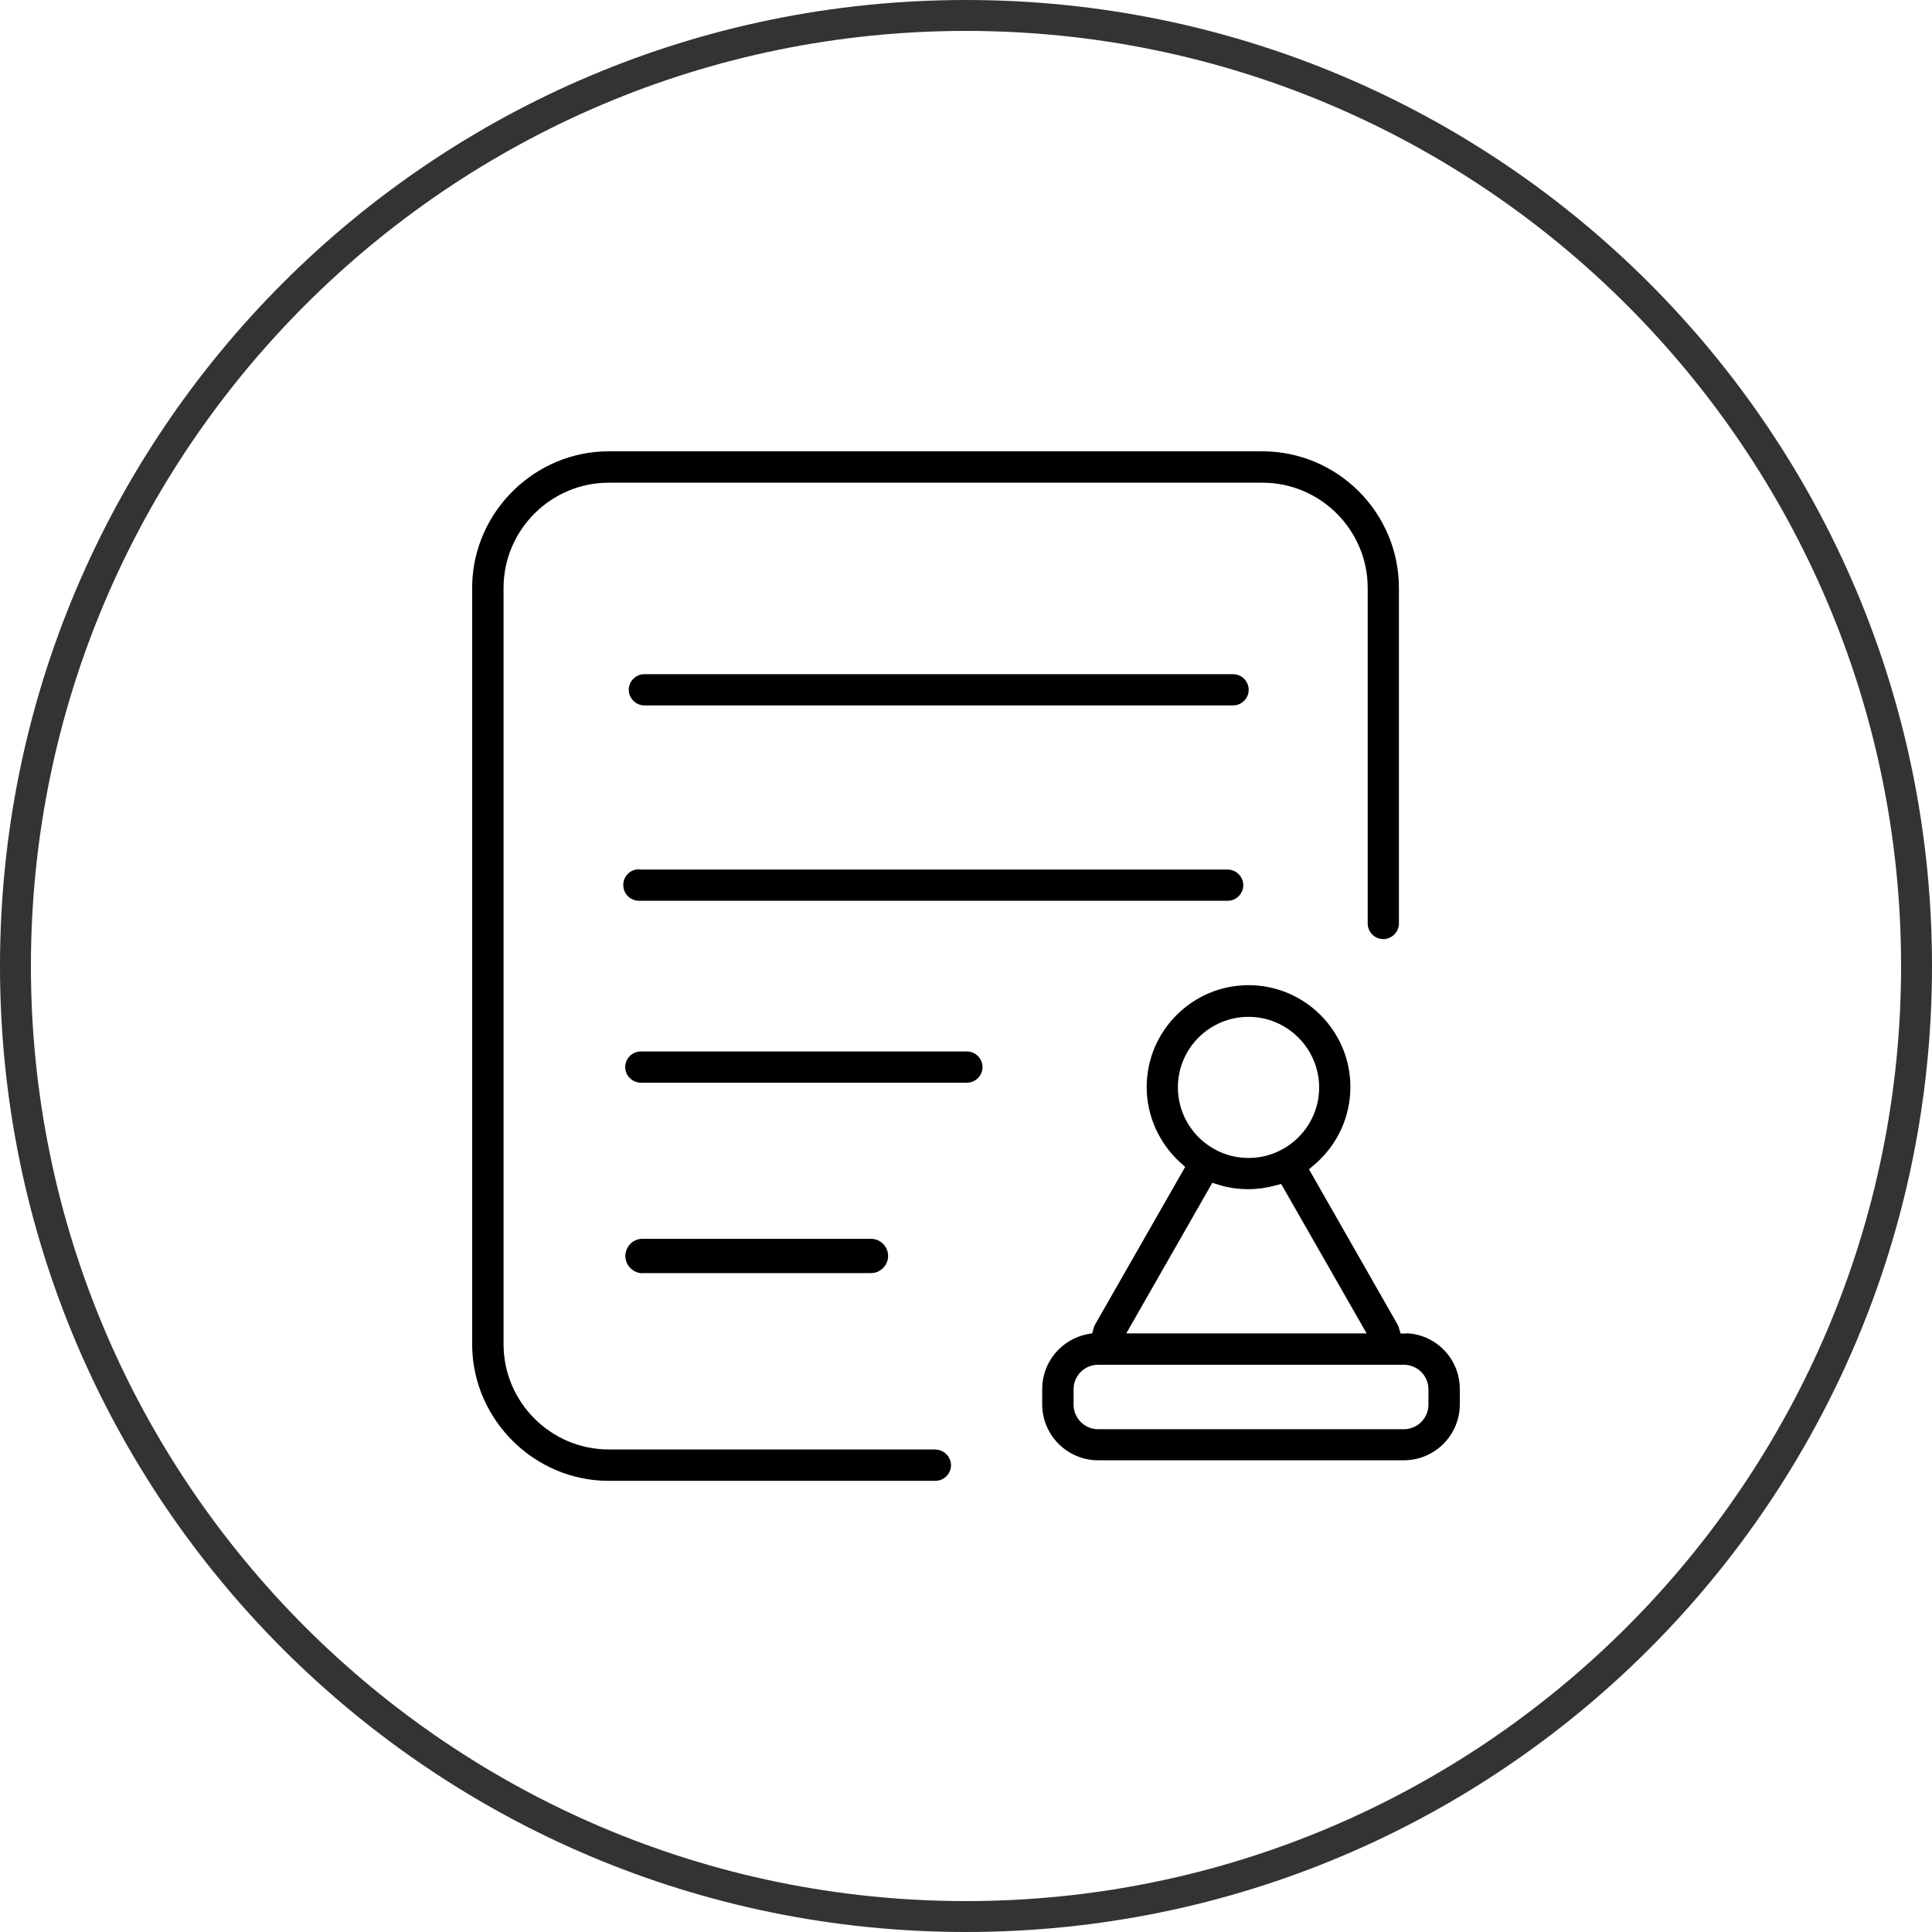 <svg viewBox="0 0 125 125" xmlns="http://www.w3.org/2000/svg" id="_图层_1"><defs><style>.cls-1{fill:none;}.cls-2{fill:#333;}</style></defs><path d="M62.5,2c33.36,0,60.5,27.14,60.5,60.5s-27.14,60.5-60.5,60.5S2,95.86,2,62.5,29.14,2,62.5,2M62.5,0C27.98,0,0,27.98,0,62.5s27.98,62.5,62.5,62.5,62.5-27.98,62.5-62.5S97.02,0,62.5,0h0Z" class="cls-2"></path><path d="M82.89,76.6l-.38.1c-.58.16-1.17.24-1.73.24-.67,0-1.32-.1-1.95-.29l-.39-.12-5.57,9.75h15.55l-5.53-9.67Z" class="cls-1"></path><path d="M80.78,74.91c2.52,0,4.57-2.05,4.57-4.57,0-2.51-2.05-4.56-4.57-4.56-2.52,0-4.57,2.05-4.57,4.56s2.05,4.57,4.57,4.57Z" class="cls-1"></path><path d="M90.82,88.3h-19.78c-.88,0-1.59.72-1.59,1.59v.99c0,.88.71,1.59,1.59,1.59h19.78c.88,0,1.59-.72,1.59-1.59v-.99c0-.88-.72-1.59-1.59-1.59Z" class="cls-1"></path><path d="M60.53,93.78h-21.14c-3.75,0-6.81-3.06-6.81-6.81v-48.93c0-3.75,3.06-6.81,6.81-6.81h42.29c3.75,0,6.81,3.06,6.81,6.81v21.71c0,.56.46,1.01,1.01,1.01s1.01-.46,1.01-1.01v-21.71c0-4.87-3.97-8.84-8.84-8.84h-42.29c-4.77,0-8.73,3.89-8.83,8.65v49.3c.1,4.77,4.06,8.66,8.83,8.66h21.14c.56,0,1.01-.46,1.01-1.01s-.46-1.01-1.01-1.01Z"></path><path d="M62.56,68.03h-21.1c-.56,0-1.01.46-1.01,1.01s.46,1.01,1.01,1.01h21.1c.56,0,1.01-.46,1.01-1.01s-.46-1.01-1.01-1.01Z"></path><path d="M41.57,82.37h14.78c.61,0,1.11-.5,1.11-1.11s-.5-1.11-1.11-1.11h-14.78c-.4,0-.77.21-.96.56-.2.34-.2.77,0,1.11.2.34.57.56.96.56Z"></path><path d="M90.98,86.28h-.36s-.11-.36-.11-.36c-.03-.09-.05-.16-.08-.21l-5.74-10.06.32-.27c1.5-1.26,2.36-3.1,2.36-5.05,0-3.64-2.96-6.59-6.59-6.59s-6.59,2.96-6.59,6.59c0,1.86.8,3.64,2.19,4.9l.3.27-5.83,10.2c-.04.08-.08.16-.1.25l-.08.31-.31.06c-1.7.33-2.93,1.82-2.93,3.55v.99c0,2,1.63,3.62,3.62,3.62h19.78c2,0,3.62-1.63,3.62-3.62v-.99c0-1.94-1.52-3.53-3.46-3.61ZM76.21,70.35c0-2.52,2.05-4.56,4.57-4.56,2.51,0,4.56,2.05,4.57,4.56,0,2.52-2.05,4.57-4.57,4.57s-4.57-2.05-4.57-4.57ZM78.44,76.53l.39.12c.63.2,1.29.29,1.95.29.57,0,1.15-.08,1.73-.24l.38-.1,5.53,9.67h-15.55l5.57-9.75ZM92.42,90.88c0,.88-.72,1.59-1.59,1.59h-19.78c-.88,0-1.59-.72-1.59-1.59v-.99c0-.88.71-1.59,1.59-1.59h19.78c.88,0,1.59.72,1.59,1.59v.99Z"></path><path d="M80.79,44.63c0-.56-.46-1.01-1.01-1.01h-38.09c-.56,0-1.01.46-1.01,1.01s.46,1.01,1.01,1.01h38.09c.56,0,1.01-.46,1.01-1.01Z"></path><path d="M41.34,56.24c-.36,0-.7.19-.88.51-.18.31-.18.7,0,1.02.18.31.52.51.88.51h38.09c.56,0,1.01-.46,1.01-1.01s-.46-1.01-1.01-1.01h-38.09Z"></path></svg>